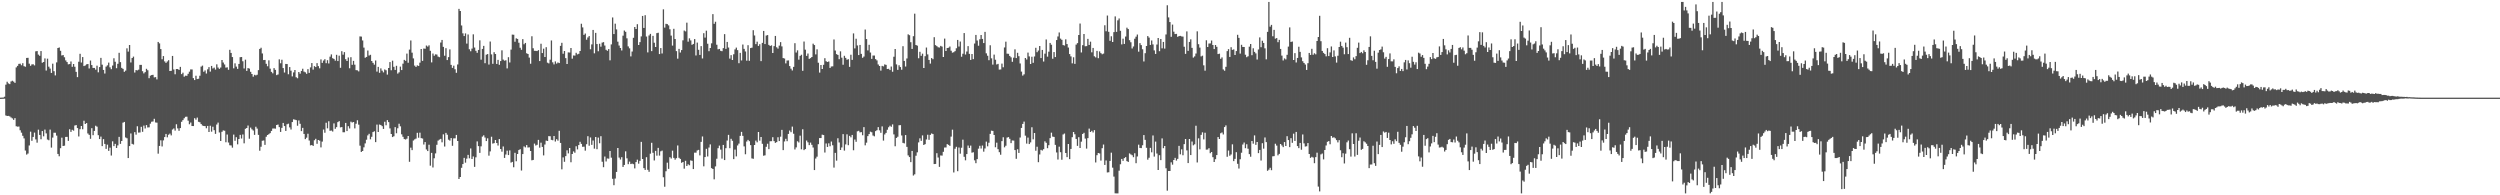 <svg xmlns="http://www.w3.org/2000/svg" width="1920" height="150"><path fill="#4f4f4f" d="M0 75h1v1H0zM1 74.947h1v1H1zM2 74.881h1v1H2zM3 74.29h1v1.495H3zM4 65.014h1v23.655H4zM5 62.753h1v26.329H5zM6 64.057h1v24.937H6zM7 64.606h1v24.791H7zM8 62.556h1v27.647H8zM9 62.018h1v28.895H9zM10 62.675h1v29.382H10zM11 63.643h1v27.068H11zM12 51.782h1v45.205H12zM13 50.59h1v46.711H13zM14 49.054h1v48.121H14zM15 48.878h1v51.158H15zM16 50.111h1v51.776H16zM17 48.562h1v55.722H17zM18 50.83h1v55.452H18zM19 51.265h1v64.37H19zM20 44.495h1v74.235H20zM21 44.371h1v73.552H21zM22 48.921h1v62.815H22zM23 50.542h1v50.579H23zM24 49.473h1v58.641H24zM25 49.381h1v55.802H25zM26 50.249h1v51.595H26zM27 39.416h1v67.642H27zM28 39.228h1v70.348H28zM29 41.922h1v57.668H29zM30 42.865h1v60.76H30zM31 39.198h1v67.768H31zM32 48.161h1v52.483H32zM33 47.612h1v57.079H33zM34 44.859h1v54.678H34zM35 54.147h1v48.313H35zM36 45.065h1v62.074H36zM37 51.194h1v56.535H37zM38 52.709h1v46.825H38zM39 56.017h1v57.334H39zM40 48.919h1v56.78H40zM41 54.694h1v47.24H41zM42 57.914h1v44.033H42zM43 47.926h1v56.207H43zM44 36.845h1v81.36H44zM45 36.438h1v83.598H45zM46 39.024h1v74.777H46zM47 42.581h1v63.124H47zM48 42.316h1v69.812H48zM49 43.998h1v67.86H49zM50 46.374h1v58.771H50zM51 47.683h1v57.414H51zM52 49.397h1v58.776H52zM53 49.223h1v50.032H53zM54 47.227h1v54.06H54zM55 51.311h1v48.396H55zM56 49.175h1v51.156H56zM57 51.242h1v45.184H57zM58 55.17h1v40.861H58zM59 59.239h1v39.137H59zM60 47.399h1v57.423H60zM61 41.322h1v57.894H61zM62 47.999h1v48.762H62zM63 43.808h1v55.463H63zM64 50.752h1v41.977H64zM65 50.262h1v44.978H65zM66 49.406h1v45.102H66zM67 49.129h1v53.378H67zM68 52.597h1v50.987H68zM69 46.49h1v60.108H69zM70 49.99h1v48.453H70zM71 52.183h1v51.639H71zM72 52.171h1v48.382H72zM73 53.517h1v43.051H73zM74 50.432h1v46.844H74zM75 55.54h1v48.279H75zM76 51.501h1v55.319H76zM77 44.46h1v60.428H77zM78 49.683h1v62.527H78zM79 53.73h1v53.115H79zM80 56.472h1v54.061H80zM81 51.164h1v63.145H81zM82 50.194h1v60.886H82zM83 48.058h1v67.791H83zM84 51.711h1v61.696H84zM85 53.142h1v66.304H85zM86 50.308h1v58.242H86zM87 44.753h1v67.494H87zM88 47.436h1v63.035H88zM89 52.391h1v61.287H89zM90 48.994h1v62.68H90zM91 40.569h1v64.539H91zM92 47.71h1v62.765H92zM93 52.139h1v56.15H93zM94 52.89h1v41.341H94zM95 55.154h1v38.503H95zM96 54.204h1v51.38H96zM97 37.106h1v69.098H97zM98 39.613h1v81.76H98zM99 34.57h1v77.622H99zM100 47.948h1v54.566H100zM101 44.522h1v65.983H101zM102 43.476h1v67.503H102zM103 55.696h1v45.763H103zM104 53.824h1v49.597H104zM105 54.076h1v42.916H105zM106 53.508h1v48.329H106zM107 49.828h1v51.925H107zM108 49.798h1v47.599H108zM109 54.698h1v46.505H109zM110 56.355h1v40.119H110zM111 55.389h1v43.278H111zM112 52.835h1v43.225H112zM113 53.957h1v43.96H113zM114 60.079h1v37.723H114zM115 58.136h1v36.862H115zM116 57.662h1v35.841H116zM117 57.47h1v35.793H117zM118 59.461h1v31.799H118zM119 59.228h1v34.834H119zM120 60.963h1v33.271H120zM121 32.213h1v85.789H121zM122 33.305h1v78.755H122zM123 37.66h1v70.126H123zM124 45.531h1v66.945H124zM125 43.08h1v64.733H125zM126 47.173h1v58.082H126zM127 48.271h1v54.58H127zM128 47.195h1v58.265H128zM129 46.216h1v57.265H129zM130 54.506h1v48.107H130zM131 54.389h1v49.6H131zM132 42.945h1v56.516H132zM133 53.334h1v45.308H133zM134 57.012h1v43.285H134zM135 53.004h1v42.456H135zM136 52.982h1v45.615H136zM137 53.693h1v46.748H137zM138 51.336h1v47.011H138zM139 56.909h1v36.633H139zM140 55.82h1v36.452H140zM141 58.873h1v31.932H141zM142 58.129h1v31.577H142zM143 58.202h1v31.392H143zM144 56.669h1v36.024H144zM145 55.048h1v40.391H145zM146 53.288h1v40.817H146zM147 53.368h1v43.42H147zM148 60.006h1v36.83H148zM149 61.512h1v29.288H149zM150 58.175h1v33.729H150zM151 60.748h1v29.545H151zM152 60.443h1v33.083H152zM153 58.184h1v35.72H153zM154 51.13h1v44.134H154zM155 50.393h1v46.031H155zM156 55.087h1v41.666H156zM157 54.078h1v42.783H157zM158 56.472h1v42.012H158zM159 53.259h1v43.474H159zM160 51.583h1v49.785H160zM161 54.971h1v41.607H161zM162 50.656h1v50.456H162zM163 52.606h1v44.708H163zM164 51.91h1v48.061H164zM165 53.478h1v49.357H165zM166 49.427h1v46.226H166zM167 51.892h1v42.266H167zM168 52.913h1v48.833H168zM169 51.867h1v56.434H169zM170 46.099h1v55.132H170zM171 48.001h1v52.156H171zM172 49.487h1v50.895H172zM173 51.917h1v57.318H173zM174 51.725h1v51.621H174zM175 53.586h1v55.905H175zM176 38.253h1v73.323H176zM177 40.647h1v71.092H177zM178 43.817h1v69.6H178zM179 52.457h1v50.916H179zM180 48.649h1v59.508H180zM181 51.155h1v54.189H181zM182 52.904h1v57.929H182zM183 49.079h1v57.679H183zM184 43.927h1v59.668H184zM185 43.76h1v62.646H185zM186 47.07h1v56.214H186zM187 52.567h1v57.519H187zM188 45.838h1v53.074H188zM189 54.426h1v43.88H189zM190 52.258h1v44.136H190zM191 52.67h1v53.852H191zM192 55.165h1v42.815H192zM193 56.822h1v42.488H193zM194 58.905h1v41.362H194zM195 57.472h1v46.091H195zM196 57.923h1v39.43H196zM197 57.383h1v41.387H197zM198 53.87h1v49.732H198zM199 37.596h1v78.164H199zM200 36.662h1v76.031H200zM201 41.064h1v67.02H201zM202 46.14h1v61.719H202zM203 46.012h1v65.251H203zM204 48.976h1v56.033H204zM205 50.917h1v52.751H205zM206 46.36h1v56.725H206zM207 52.728h1v49.524H207zM208 55.179h1v45.383H208zM209 56.321h1v42.399H209zM210 52.313h1v46.356H210zM211 53.661h1v45.141H211zM212 57.678h1v38.331H212zM213 57.2h1v38.45H213zM214 45.573h1v52.076H214zM215 48.608h1v52.712H215zM216 45.854h1v52.323H216zM217 52.297h1v42.122H217zM218 55.68h1v41.131H218zM219 49.091h1v51.474H219zM220 49.228h1v46.232H220zM221 57.021h1v37.972H221zM222 51.485h1v46.372H222zM223 54.25h1v45.228H223zM224 58.667h1v35.056H224zM225 55.598h1v36.061H225zM226 53.737h1v38.192H226zM227 59.324h1v32.934H227zM228 60.086h1v36.491H228zM229 55.284h1v37.21H229zM230 56.554h1v38.505H230zM231 54.467h1v46.258H231zM232 52.78h1v45.443H232zM233 55.007h1v47.878H233zM234 55.536h1v51.319H234zM235 56.703h1v49.007H235zM236 53.082h1v49.641H236zM237 55.95h1v51.982H237zM238 51.762h1v59.922H238zM239 48.454h1v62.916H239zM240 53.437h1v58.622H240zM241 50.784h1v56.935H241zM242 51.494h1v55.107H242zM243 48.47h1v61.962H243zM244 50.8h1v56.739H244zM245 52.48h1v55.548H245zM246 45.637h1v67.549H246zM247 48.306h1v60.435H247zM248 46.49h1v53.005H248zM249 45.486h1v56.475H249zM250 48.514h1v45.754H250zM251 46.257h1v52.291H251zM252 48.759h1v44.362H252zM253 43.515h1v56.917H253zM254 41.785h1v58.455H254zM255 44.685h1v56.329H255zM256 45.259h1v49.51H256zM257 46.6h1v52.344H257zM258 42.073h1v55.548H258zM259 46.88h1v46.942H259zM260 42.757h1v50.261H260zM261 52.061h1v45.768H261zM262 39.333h1v58.263H262zM263 42.007h1v59.581H263zM264 40.05h1v61.545H264zM265 45.454h1v48.97H265zM266 46.838h1v53.818H266zM267 44.112h1v52.811H267zM268 52.451h1v46.201H268zM269 43.911h1v49.549H269zM270 49.754h1v44.376H270zM271 46.745h1v46.944H271zM272 49.667h1v48.94H272zM273 53.867h1v41.156H273zM274 54.028h1v38.338H274zM275 54.836h1v40.925H275zM276 27.944h1v83.946H276zM277 28.127h1v88.553H277zM278 31.071h1v84.896H278zM279 36.575h1v76.562H279zM280 44.328h1v65.795H280zM281 43.746h1v63.582H281zM282 38.795h1v65.207H282zM283 42.659h1v60.078H283zM284 42.11h1v64.912H284zM285 46.857h1v58.222H285zM286 48.276h1v53.152H286zM287 49.665h1v51.158H287zM288 46.456h1v62.692H288zM289 54.971h1v40.716H289zM290 51.375h1v50.009H290zM291 55.886h1v39.744H291zM292 52.51h1v43.545H292zM293 54.252h1v42.676H293zM294 55.609h1v43.436H294zM295 53.343h1v40.16H295zM296 53.989h1v42.211H296zM297 57.319h1v34.942H297zM298 52.24h1v41.563H298zM299 47.649h1v50.973H299zM300 53.954h1v48.97H300zM301 46.609h1v58.647H301zM302 51.292h1v53.36H302zM303 53.689h1v43.948H303zM304 50.512h1v51.838H304zM305 56.545h1v41.987H305zM306 55.529h1v39.503H306zM307 51.141h1v45.905H307zM308 53.826h1v49.343H308zM309 48.917h1v56.148H309zM310 45.953h1v60.838H310zM311 46.715h1v60.46H311zM312 41.142h1v65.342H312zM313 48.18h1v56.274H313zM314 38.104h1v86.173H314zM315 31.096h1v82.33H315zM316 40.466h1v74.859H316zM317 44.856h1v63.053H317zM318 50.375h1v56.674H318zM319 51.402h1v55.022H319zM320 50.251h1v51.744H320zM321 50.652h1v55.145H321zM322 48.127h1v53.758H322zM323 37.656h1v68.421H323zM324 46.724h1v59.664H324zM325 37.294h1v73.717H325zM326 37.404h1v71.698H326zM327 34.987h1v79.799H327zM328 35.799h1v80.213H328zM329 34.813h1v76.363H329zM330 38.992h1v88.242H330zM331 47.93h1v69.46H331zM332 41.135h1v87.489H332zM333 42.792h1v78.757H333zM334 41.748h1v76.059H334zM335 41.865h1v69.343H335zM336 43.462h1v64.541H336zM337 43.929h1v63.282H337zM338 32.675h1v73.982H338zM339 30.679h1v78.638H339zM340 36.017h1v67.134H340zM341 42.785h1v69.739H341zM342 36.994h1v65.031H342zM343 46.149h1v57.352H343zM344 43.902h1v63.346H344zM345 37.942h1v70.03H345zM346 49.796h1v56.233H346zM347 52.098h1v59.9H347zM348 50.443h1v55.862H348zM349 53.215h1v53.042H349zM350 55.891h1v47.741H350zM351 49.521h1v58.787H351zM352 6.802h1v130.645H352zM353 8.455h1v127.459H353zM354 19.579h1v109.288H354zM355 25.619h1v100.373H355zM356 27.681h1v93.536H356zM357 25.635h1v99.277H357zM358 33.506h1v88.329H358zM359 26.468h1v92.456H359zM360 37.841h1v83.754H360zM361 39.352h1v74.69H361zM362 37.305h1v84.832H362zM363 26.376h1v93.781H363zM364 36.507h1v91.662H364zM365 39.006h1v81.804H365zM366 40.53h1v68.052H366zM367 38.333h1v73.875H367zM368 30.986h1v86.413H368zM369 45.822h1v66.551H369zM370 37.566h1v67.349H370zM371 35.234h1v68.7H371zM372 48.546h1v57.07H372zM373 41.972h1v66.365H373zM374 41.537h1v64.692H374zM375 49.58h1v69.95H375zM376 31.895h1v84.379H376zM377 41.776h1v63.227H377zM378 48.997h1v61.293H378zM379 40.1h1v69.801H379zM380 41.478h1v66.033H380zM381 49.123h1v60.719H381zM382 45.994h1v65.8H382zM383 49.773h1v57.029H383zM384 46.909h1v67.501H384zM385 38.672h1v77.83H385zM386 45.799h1v66.711H386zM387 46.568h1v74.736H387zM388 46.296h1v72.374H388zM389 52.551h1v63.175H389zM390 43.954h1v75.152H390zM391 47.967h1v67.558H391zM392 38.072h1v86.794H392zM393 26.591h1v97.732H393zM394 26.669h1v101.781H394zM395 32.064h1v85.271H395zM396 29.425h1v94.438H396zM397 29.881h1v88.407H397zM398 32.813h1v82.438H398zM399 36.653h1v77.954H399zM400 38.253h1v92.726H400zM401 30.057h1v88.272H401zM402 34h1v78.434H402zM403 32.964h1v80.22H403zM404 40.883h1v70.515H404zM405 41.464h1v71.856H405zM406 44.243h1v68.897H406zM407 48.956h1v67.022H407zM408 27.83h1v95.283H408zM409 37.067h1v85.759H409zM410 39.04h1v71.25H410zM411 39.068h1v72.689H411zM412 39.244h1v71.939H412zM413 38.516h1v68.888H413zM414 46.916h1v66.494H414zM415 33.593h1v75.974H415zM416 40.771h1v72.087H416zM417 37.399h1v81.943H417zM418 43.776h1v67.221H418zM419 36.232h1v71.765H419zM420 48.127h1v60.169H420zM421 48.667h1v55.86H421zM422 45.824h1v58.842H422zM423 31.091h1v76.317H423zM424 47.88h1v59.835H424zM425 49.459h1v54.999H425zM426 47.141h1v61.543H426zM427 48.846h1v58.036H427zM428 47.948h1v60.066H428zM429 48.457h1v52.023H429zM430 35.22h1v74.539H430zM431 32.881h1v97.162H431zM432 41.256h1v79.632H432zM433 39.175h1v85.07H433zM434 44.641h1v75.253H434zM435 49.132h1v66.32H435zM436 40.253h1v77.546H436zM437 40.372h1v73.291H437zM438 36.855h1v87.759H438zM439 45.076h1v73.189H439zM440 42.588h1v73.678H440zM441 42.686h1v74.617H441zM442 40.549h1v71.774H442zM443 41.789h1v72.944H443zM444 41.299h1v70.098H444zM445 39.146h1v69.734H445zM446 18.235h1v92.236H446zM447 21.053h1v91.705H447zM448 26.768h1v85.887H448zM449 25.758h1v89.952H449zM450 30.496h1v80.27H450zM451 28.77h1v75.834H451zM452 27.722h1v84.193H452zM453 37.843h1v67.718H453zM454 34.11h1v77.134H454zM455 22.98h1v84.93H455zM456 40.963h1v73.2H456zM457 25.25h1v79.988H457zM458 33.822h1v80.755H458zM459 39.347h1v66.354H459zM460 33.588h1v76.436H460zM461 35.852h1v68.75H461zM462 32.696h1v91.538H462zM463 32.343h1v96.091H463zM464 34.996h1v85.244H464zM465 38.271h1v85.731H465zM466 39.036h1v82.642H466zM467 37.683h1v84.196H467zM468 46.31h1v69.634H468zM469 34.113h1v86.954H469zM470 13.424h1v123.907H470zM471 26.17h1v116.066H471zM472 18.192h1v118.924H472zM473 22.57h1v109.451H473zM474 31.979h1v81.701H474zM475 34.953h1v86.061H475zM476 36.877h1v85.622H476zM477 38.782h1v81.923H477zM478 27.399h1v100.799H478zM479 23.431h1v103.241H479zM480 24.447h1v91.755H480zM481 29.462h1v92.129H481zM482 35.625h1v90.501H482zM483 37.111h1v87.006H483zM484 43.291h1v82.717H484zM485 39.576h1v86.091H485zM486 29.015h1v97.068H486zM487 20.753h1v108.599H487zM488 22.277h1v102.195H488zM489 18.604h1v103.998H489zM490 34.547h1v91.145H490zM491 32.339h1v91.181H491zM492 27.946h1v81.023H492zM493 12.238h1v109.89H493zM494 21.444h1v107.695H494zM495 11.68h1v118.821H495zM496 28.079h1v92.646H496zM497 40.244h1v90.142H497zM498 27.242h1v104.69H498zM499 26.015h1v91.977H499zM500 39.285h1v70.364H500zM501 27.534h1v89.812H501zM502 32.831h1v90.414H502zM503 36.118h1v79.762H503zM504 25.452h1v94.113H504zM505 25.143h1v88.407H505zM506 41.526h1v77.981H506zM507 36.928h1v79.277H507zM508 41.05h1v74.598H508zM509 7.189h1v128.929H509zM510 21.22h1v122.211H510zM511 18.304h1v113.23H511zM512 18.514h1v106.411H512zM513 19.492h1v110.185H513zM514 22.451h1v98.288H514zM515 27.324h1v94.427H515zM516 35.007h1v80.682H516zM517 22.131h1v99.091H517zM518 29.951h1v92.678H518zM519 39.253h1v82.227H519zM520 45.081h1v66.661H520zM521 37.516h1v83.667H521zM522 40.334h1v81.742H522zM523 38.466h1v86.583H523zM524 30.993h1v93.422H524zM525 23.458h1v106.056H525zM526 24.099h1v99.384H526zM527 17.4h1v110.107H527zM528 31.991h1v94.235H528zM529 29.439h1v97.475H529zM530 31.025h1v92.156H530zM531 34.406h1v89.066H531zM532 33.749h1v96.077H532zM533 30.011h1v87.217H533zM534 42.602h1v74.64H534zM535 32.712h1v82.84H535zM536 38.267h1v76.812H536zM537 42.183h1v77.148H537zM538 35.452h1v73.488H538zM539 44.907h1v59.899H539zM540 25.477h1v102.277H540zM541 28.867h1v91.774H541zM542 23.545h1v90.746H542zM543 33.563h1v86.608H543zM544 39.326h1v73.978H544zM545 36.875h1v74.003H545zM546 33.275h1v95.869H546zM547 10.856h1v118.913H547zM548 18.283h1v119.442H548zM549 16.708h1v111.11H549zM550 34.348h1v87.54H550zM551 37.91h1v75.914H551zM552 37.587h1v74.25H552zM553 38.995h1v75.896H553zM554 39.297h1v82.511H554zM555 36.958h1v74.347H555zM556 26.202h1v96.715H556zM557 37.525h1v76.274H557zM558 32.195h1v75.743H558zM559 36.479h1v67.109H559zM560 45h1v68.794H560zM561 42.35h1v64.253H561zM562 46.085h1v62.065H562zM563 41.67h1v80.531H563zM564 37.928h1v76.951H564zM565 36.568h1v83.55H565zM566 38.498h1v73.22H566zM567 48.537h1v61.751H567zM568 40.578h1v63.786H568zM569 46.431h1v54.827H569zM570 34.218h1v70.114H570zM571 37.541h1v74.891H571zM572 39.548h1v78.915H572zM573 46.616h1v62.069H573zM574 34.692h1v72.749H574zM575 46.671h1v61.753H575zM576 36.932h1v74.548H576zM577 36.6h1v85.031H577zM578 23.174h1v98.794H578zM579 27.214h1v84.161H579zM580 33.904h1v74.072H580zM581 32.002h1v77.308H581zM582 35.273h1v66.084H582zM583 33.952h1v74.104H583zM584 46.939h1v58.277H584zM585 32.899h1v77.53H585zM586 23.746h1v95.848H586zM587 33.838h1v85.477H587zM588 27.278h1v85.479H588zM589 26.949h1v83.426H589zM590 34.451h1v80.098H590zM591 35.335h1v73.156H591zM592 34.79h1v73.639H592zM593 40.72h1v64.637H593zM594 35.415h1v72.998H594zM595 27.603h1v82.142H595zM596 36.287h1v72.893H596zM597 37.333h1v68.102H597zM598 35.017h1v73.335H598zM599 32.378h1v72.598H599zM600 35.609h1v64.131H600zM601 44.591h1v70.726H601zM602 44.932h1v63.703H602zM603 48.685h1v57.899H603zM604 46.495h1v61.927H604zM605 46.39h1v56.457H605zM606 50.759h1v49.494H606zM607 52.73h1v48.776H607zM608 54.101h1v43.129H608zM609 51.354h1v51.357H609zM610 33.174h1v81.62H610zM611 40.32h1v72.87H611zM612 38.665h1v69.844H612zM613 45.831h1v63.58H613zM614 42.924h1v61.259H614zM615 42.041h1v72.639H615zM616 54.38h1v44.896H616zM617 31.872h1v83.454H617zM618 38.166h1v76.32H618zM619 42.92h1v65.019H619zM620 41.128h1v68.192H620zM621 45.209h1v66.249H621zM622 44.669h1v64.871H622zM623 43.767h1v67.464H623zM624 33.538h1v79.778H624zM625 34.618h1v95.988H625zM626 41.796h1v79.98H626zM627 37.894h1v82.449H627zM628 48.173h1v62.557H628zM629 55.783h1v50.25H629zM630 49.937h1v56.088H630zM631 52.991h1v50.421H631zM632 49.784h1v53.939H632zM633 44.714h1v72.424H633zM634 47.072h1v63.12H634zM635 47.626h1v65.226H635zM636 47.198h1v62.893H636zM637 52.19h1v60.156H637zM638 51.027h1v57.666H638zM639 50.935h1v60.62H639zM640 30.302h1v98.398H640zM641 38.818h1v78.576H641zM642 41.597h1v81.783H642zM643 42.176h1v64.024H643zM644 45.451h1v63.974H644zM645 39.42h1v75.802H645zM646 44.286h1v68.956H646zM647 49.702h1v53.337H647zM648 42.87h1v72.774H648zM649 44.447h1v66.445H649zM650 45.895h1v57.256H650zM651 45.444h1v66.072H651zM652 51.368h1v52.973H652zM653 42.046h1v63.408H653zM654 45.973h1v57.636H654zM655 25.632h1v89.769H655zM656 37.186h1v69.959H656zM657 29.732h1v79.169H657zM658 34.939h1v65.937H658zM659 42.293h1v58.146H659zM660 34.527h1v67.168H660zM661 41.35h1v60.107H661zM662 44.41h1v59.464H662zM663 43.403h1v54.227H663zM664 22.694h1v88.933H664zM665 29.981h1v79.611H665zM666 38.718h1v65.832H666zM667 34.419h1v68.526H667zM668 40.324h1v60.801H668zM669 45.206h1v56.354H669zM670 42.652h1v61.419H670zM671 42.641h1v62.083H671zM672 45.435h1v55.296H672zM673 46.367h1v53.614H673zM674 49.489h1v48.137H674zM675 50.681h1v49.423H675zM676 54.245h1v47.743H676zM677 50.587h1v46.489H677zM678 50.979h1v56.981H678zM679 49.459h1v53.834H679zM680 49.8h1v52.255H680zM681 53.004h1v46.649H681zM682 52.847h1v44.9H682zM683 53.81h1v42.747H683zM684 51.093h1v46.308H684zM685 55.085h1v40.467H685zM686 43.595h1v59.602H686zM687 37.635h1v74.72H687zM688 49.434h1v56.478H688zM689 53.68h1v51.355H689zM690 50.13h1v46.084H690zM691 51.482h1v44.617H691zM692 53.565h1v50.495H692zM693 35.502h1v74.2H693zM694 46.818h1v63.324H694zM695 51.118h1v52.607H695zM696 44.904h1v67.904H696zM697 26.383h1v92.943H697zM698 27.038h1v93.609H698zM699 32.401h1v92.094H699zM700 37.598h1v78.315H700zM701 27.805h1v107.013H701zM702 10.492h1v123.417H702zM703 34.552h1v85.058H703zM704 35.06h1v81.925H704zM705 44.758h1v64.582H705zM706 39.805h1v66.45H706zM707 42.844h1v65.349H707zM708 41.199h1v62.776H708zM709 52.199h1v59.169H709zM710 43.176h1v67.521H710zM711 36.523h1v70.579H711zM712 41.803h1v61.655H712zM713 46.035h1v61.307H713zM714 48.841h1v54.761H714zM715 44.609h1v57.903H715zM716 45.442h1v57.544H716zM717 28.59h1v97.411H717zM718 34.687h1v91.2H718zM719 35.445h1v82.223H719zM720 36.282h1v84.679H720zM721 36.514h1v91.66H721zM722 35.202h1v84.202H722zM723 35.767h1v83.719H723zM724 43.762h1v72.809H724zM725 29.629h1v83.657H725zM726 39.153h1v74.12H726zM727 36.882h1v73.834H727zM728 36.646h1v74.598H728zM729 35.74h1v76.281H729zM730 38.96h1v65.944H730zM731 40.457h1v59.13H731zM732 40.07h1v92.383H732zM733 39.283h1v74.955H733zM734 37.054h1v75.699H734zM735 30.654h1v100.806H735zM736 35.747h1v77.562H736zM737 31.876h1v86.157H737zM738 43.554h1v69.904H738zM739 41.286h1v65.985H739zM740 25.388h1v95.022H740zM741 41.89h1v81.259H741zM742 39.553h1v78.773H742zM743 35.452h1v76.303H743zM744 41.35h1v72.241H744zM745 46.04h1v65.784H745zM746 41.496h1v75.766H746zM747 45.401h1v71.547H747zM748 33.421h1v89.721H748zM749 26.811h1v98.542H749zM750 31.126h1v91.078H750zM751 35.138h1v79.046H751zM752 30.157h1v81.801H752zM753 26.903h1v87.166H753zM754 29.894h1v81.893H754zM755 33.051h1v83.413H755zM756 24.461h1v89.574H756zM757 40.949h1v67.812H757zM758 42.799h1v69.565H758zM759 46.209h1v63.41H759zM760 34.788h1v68.025H760zM761 44.785h1v55.592H761zM762 49.635h1v50.918H762zM763 41.92h1v61.758H763zM764 45.856h1v67.249H764zM765 49.512h1v60.076H765zM766 49.031h1v65.53H766zM767 53.439h1v63.456H767zM768 53.357h1v65.468H768zM769 48.841h1v59.563H769zM770 51.649h1v53.765H770zM771 36.459h1v76.704H771zM772 31.989h1v79.954H772zM773 41.192h1v64.498H773zM774 41.299h1v63.944H774zM775 42.938h1v63.655H775zM776 44.025h1v65.876H776zM777 47.461h1v60.424H777zM778 44.293h1v63.699H778zM779 37.862h1v77.391H779zM780 44.575h1v77.38H780zM781 40.576h1v74.044H781zM782 43.174h1v74.269H782zM783 48.736h1v56.899H783zM784 54.977h1v43.287H784zM785 58.065h1v37.091H785zM786 57.09h1v36.304H786zM787 44.554h1v59.615H787zM788 45.737h1v64.553H788zM789 40.409h1v65.278H789zM790 43.302h1v67.322H790zM791 49.175h1v60.183H791zM792 43.572h1v54.145H792zM793 48.246h1v58.766H793zM794 43.387h1v58.739H794zM795 36.692h1v79.089H795zM796 40.098h1v72.577H796zM797 38.821h1v85.731H797zM798 35.314h1v83.321H798zM799 44.595h1v70.513H799zM800 38.347h1v77.253H800zM801 47.239h1v67.368H801zM802 41.201h1v67.324H802zM803 30.297h1v79.386H803zM804 43.501h1v70.295H804zM805 39.672h1v71.824H805zM806 32.991h1v73.092H806zM807 34.376h1v67.528H807zM808 45.106h1v59.794H808zM809 39.995h1v65.161H809zM810 43.845h1v67.414H810zM811 30.787h1v86.29H811zM812 28.015h1v94.509H812zM813 24.918h1v87.709H813zM814 29.654h1v87.21H814zM815 30.567h1v92.115H815zM816 34.591h1v68.656H816zM817 34.948h1v67.597H817zM818 30.192h1v87.317H818zM819 33.833h1v86.837H819zM820 36.504h1v74.081H820zM821 41.544h1v80.685H821zM822 43.304h1v71.101H822zM823 48.637h1v56.754H823zM824 43.991h1v57.4H824zM825 49.026h1v54.109H825zM826 34.261h1v72.458H826zM827 33.149h1v78.888H827zM828 26.878h1v78.482H828zM829 18.086h1v95.566H829zM830 40.288h1v68.531H830zM831 34.726h1v68.169H831zM832 26.136h1v75.841H832zM833 35.555h1v70.893H833zM834 35.431h1v78.698H834zM835 29.837h1v76.232H835zM836 34.488h1v64.298H836zM837 32.002h1v69.361H837zM838 40.194h1v60.284H838zM839 36.827h1v64.884H839zM840 43.204h1v56.722H840zM841 44.085h1v80.666H841zM842 39.084h1v80.131H842zM843 44.694h1v72.827H843zM844 39.475h1v78.368H844zM845 40.814h1v82.527H845zM846 41.661h1v72.165H846zM847 41.16h1v69.838H847zM848 19.411h1v107.256H848zM849 23.996h1v99.256H849zM850 11.927h1v120.513H850zM851 24.408h1v107.899H851zM852 31.339h1v92.259H852zM853 27.871h1v89.387H853zM854 32.261h1v96.482H854zM855 24.689h1v110.948H855zM856 12.605h1v135.896H856zM857 24.463h1v124.075H857zM858 15.591h1v132.932H858zM859 14.182h1v116.869H859zM860 23.648h1v102.525H860zM861 34.094h1v87.965H861zM862 29.691h1v93.85H862zM863 33.758h1v87.675H863zM864 28.031h1v92.66H864zM865 21.224h1v102.509H865zM866 22.3h1v102.076H866zM867 30.894h1v86.901H867zM868 32.439h1v86.141H868zM869 37.221h1v82.021H869zM870 35.678h1v85.036H870zM871 29.762h1v87.97H871zM872 28.143h1v97.217H872zM873 26.537h1v93.619H873zM874 39.658h1v71.431H874zM875 33.103h1v80.487H875zM876 34.685h1v79.084H876zM877 37.839h1v73.738H877zM878 47.186h1v56.564H878zM879 40.846h1v66.562H879zM880 35.319h1v78.206H880zM881 27.72h1v94.882H881zM882 28.885h1v92.245H882zM883 34.504h1v79.08H883zM884 31.068h1v85.903H884zM885 34.119h1v69.899H885zM886 38.695h1v81.589H886zM887 41.432h1v67.329H887zM888 34.227h1v83.671H888zM889 29.187h1v101.367H889zM890 39.329h1v79.865H890zM891 29.956h1v93.012H891zM892 37.099h1v69.187H892zM893 32.192h1v81.627H893zM894 37.315h1v74.795H894zM895 26.484h1v102.74H895zM896 4.056h1v142.392H896zM897 13.342h1v118.002H897zM898 16.937h1v114.381H898zM899 28.281h1v96.384H899zM900 18.876h1v107.601H900zM901 24.296h1v98.606H901zM902 26.182h1v95.04H902zM903 26.028h1v97.29H903zM904 28.281h1v93.717H904zM905 27.679h1v84.369H905zM906 27.525h1v91.002H906zM907 27.93h1v86.734H907zM908 28.088h1v91.14H908zM909 35.882h1v74.795H909zM910 41.352h1v65.381H910zM911 24.133h1v91.394H911zM912 39.088h1v86.132H912zM913 32.229h1v74.507H913zM914 30.183h1v88.929H914zM915 36.742h1v71.95H915zM916 44.241h1v67.384H916zM917 43.32h1v67.517H917zM918 41.1h1v55.452H918zM919 24.039h1v100.755H919zM920 33.95h1v72.268H920zM921 36.571h1v78.135H921zM922 43.332h1v60.243H922zM923 42.76h1v58.865H923zM924 50.185h1v56.871H924zM925 54.279h1v47.67H925zM926 30.943h1v84.01H926zM927 36.12h1v78.702H927zM928 33.447h1v80.355H928zM929 33.332h1v84.326H929zM930 31.114h1v85.631H930zM931 34.538h1v86.212H931zM932 37.669h1v86.755H932zM933 34.554h1v87.686H933zM934 35.932h1v83.156H934zM935 41.505h1v63.774H935zM936 41.222h1v65.525H936zM937 45.154h1v57.178H937zM938 44.071h1v57.672H938zM939 53.348h1v49.909H939zM940 54.332h1v43.264H940zM941 51.302h1v44.994H941zM942 39.283h1v81.115H942zM943 37.754h1v77.83H943zM944 43.739h1v75.876H944zM945 36.227h1v82.387H945zM946 38.31h1v72.531H946zM947 37.921h1v85.848H947zM948 42.217h1v79.78H948zM949 39.223h1v77.67H949zM950 26.747h1v99.055H950zM951 29.068h1v100.389H951zM952 41.18h1v81.119H952zM953 34.385h1v82.925H953zM954 36.033h1v74.942H954zM955 36.097h1v73.344H955zM956 42.036h1v71.799H956zM957 43.92h1v66.89H957zM958 43.204h1v71.019H958zM959 35.861h1v82.532H959zM960 33.783h1v86.587H960zM961 42.403h1v65.903H961zM962 37.072h1v73.259H962zM963 39.832h1v64.134H963zM964 41.027h1v70.233H964zM965 45.701h1v63.346H965zM966 37.99h1v79.638H966zM967 28.704h1v86.468H967zM968 36.246h1v87.061H968zM969 31.277h1v78.709H969zM970 32.984h1v81.167H970zM971 37.127h1v68.434H971zM972 45.559h1v63.591H972zM973 24.454h1v106.734H973zM974 1.504h1v128.821H974zM975 20.503h1v108.345H975zM976 19.098h1v111.591H976zM977 27.873h1v92.172H977zM978 22.939h1v96.992H978zM979 29.718h1v80.652H979zM980 29.217h1v82.591H980zM981 32.396h1v86.878H981zM982 30.631h1v87.533H982zM983 37.571h1v73.024H983zM984 42.714h1v69.016H984zM985 46.431h1v66.546H985zM986 44.843h1v64.246H986zM987 45.6h1v66.53H987zM988 42.085h1v62.527H988zM989 35.804h1v71.744H989zM990 21.055h1v91.961H990zM991 32.185h1v73.976H991zM992 31.888h1v77.78H992zM993 46.085h1v56.571H993zM994 40.83h1v67.398H994zM995 47.971h1v53.367H995zM996 44.515h1v67.656H996zM997 35.9h1v77.851H997zM998 39.819h1v69.929H998zM999 44.103h1v70.872H999zM1000 47.017h1v56.239H1000zM1001 48.308h1v61.829H1001zM1002 49.576h1v62.937H1002zM1003 53.723h1v58.599H1003zM1004 48.537h1v61.323H1004zM1005 40.629h1v77.668H1005zM1006 42.169h1v79.062H1006zM1007 37.463h1v82.948H1007zM1008 42.048h1v78.947H1008zM1009 40.894h1v84.468H1009zM1010 41.716h1v78.954H1010zM1011 31.476h1v85.788H1011zM1012 28.436h1v114.853H1012zM1013 12.117h1v134.894H1013zM1014 31.666h1v86.899H1014zM1015 39.102h1v78.794H1015zM1016 40.608h1v81.792H1016zM1017 41.544h1v73.674H1017zM1018 43.263h1v68.437H1018zM1019 37.006h1v71.897H1019zM1020 43.062h1v65.285H1020zM1021 40.251h1v70.57H1021zM1022 35.683h1v68.75H1022zM1023 43.769h1v62.023H1023zM1024 38.713h1v66.683H1024zM1025 43.33h1v62.889H1025zM1026 48.083h1v59.531H1026zM1027 42.81h1v66.576H1027zM1028 36.106h1v71.492H1028zM1029 31.998h1v83.403H1029zM1030 35.266h1v85.489H1030zM1031 36.621h1v81.085H1031zM1032 41.659h1v83.896H1032zM1033 32.726h1v85.29H1033zM1034 36.264h1v73.03H1034zM1035 41.528h1v66.386H1035zM1036 29.02h1v85.553H1036zM1037 46.246h1v74.033H1037zM1038 46.69h1v55.688H1038zM1039 44.083h1v66.491H1039zM1040 45.522h1v74.72H1040zM1041 43.098h1v59.258H1041zM1042 36.69h1v82.245H1042zM1043 32.703h1v75.365H1043zM1044 40.775h1v64.871H1044zM1045 39.908h1v75.113H1045zM1046 40.885h1v73.422H1046zM1047 38.679h1v69.796H1047zM1048 39.938h1v69.361H1048zM1049 49.745h1v60.618H1049zM1050 46.296h1v65.848H1050zM1051 36.063h1v93.072H1051zM1052 27.892h1v98.467H1052zM1053 42.895h1v83.42H1053zM1054 46.28h1v65.651H1054zM1055 38.96h1v86.395H1055zM1056 47.518h1v79.861H1056zM1057 52.762h1v55.928H1057zM1058 40.437h1v77.924H1058zM1059 38.411h1v72.845H1059zM1060 37.962h1v65.665H1060zM1061 35.802h1v77.15H1061zM1062 40.118h1v60.849H1062zM1063 45.003h1v56.896H1063zM1064 43.675h1v57.661H1064zM1065 51.292h1v54.637H1065zM1066 45.38h1v56.53H1066zM1067 41.006h1v66.525H1067zM1068 47.088h1v63.793H1068zM1069 47.138h1v61.334H1069zM1070 45.554h1v64.871H1070zM1071 51.361h1v55.656H1071zM1072 56.275h1v52.186H1072zM1073 52.267h1v48.931H1073zM1074 50.94h1v58.764H1074zM1075 54.497h1v56.711H1075zM1076 52.945h1v63.562H1076zM1077 54.634h1v58.03H1077zM1078 47.848h1v61.394H1078zM1079 46.033h1v59.4H1079zM1080 53.362h1v43.349H1080zM1081 46.394h1v64.363H1081zM1082 48.514h1v59.95H1082zM1083 51.945h1v53.887H1083zM1084 43.595h1v59.579H1084zM1085 47.443h1v49.366H1085zM1086 49.631h1v48.485H1086zM1087 47.809h1v52.788H1087zM1088 53.057h1v43.557H1088zM1089 40.462h1v79.657H1089zM1090 41.087h1v82.832H1090zM1091 43.575h1v77.437H1091zM1092 42.272h1v85.796H1092zM1093 44.431h1v59.187H1093zM1094 48.994h1v62.953H1094zM1095 53.123h1v53.74H1095zM1096 51.153h1v54.99H1096zM1097 48.988h1v68.048H1097zM1098 43.888h1v68.586H1098zM1099 45.403h1v64.713H1099zM1100 40.716h1v63.635H1100zM1101 44.808h1v64.36H1101zM1102 45.2h1v59.879H1102zM1103 44.028h1v58.288H1103zM1104 43.746h1v67.295H1104zM1105 35.609h1v77.716H1105zM1106 42.174h1v70.975H1106zM1107 39.981h1v72.687H1107zM1108 29.913h1v83.502H1108zM1109 34.792h1v81.607H1109zM1110 37.887h1v77.285H1110zM1111 41.798h1v68.949H1111zM1112 38.633h1v68.771H1112zM1113 40.295h1v66.39H1113zM1114 37.562h1v71.559H1114zM1115 34.504h1v74.82H1115zM1116 48.166h1v59H1116zM1117 42.318h1v67.155H1117zM1118 42.094h1v62.767H1118zM1119 50.464h1v57.627H1119zM1120 36.797h1v72.554H1120zM1121 36.239h1v76.901H1121zM1122 37.912h1v79.043H1122zM1123 36.454h1v82.536H1123zM1124 38.894h1v74.45H1124zM1125 41.654h1v69.522H1125zM1126 40.876h1v61.568H1126zM1127 27.219h1v96.741H1127zM1128 36.758h1v93.836H1128zM1129 36.747h1v78.48H1129zM1130 38.191h1v74.401H1130zM1131 42.142h1v81.996H1131zM1132 46.637h1v71.383H1132zM1133 40.128h1v73.021H1133zM1134 36.58h1v80.247H1134zM1135 31.732h1v91.286H1135zM1136 24.66h1v101.325H1136zM1137 34.438h1v79.803H1137zM1138 24.822h1v90.79H1138zM1139 35.207h1v75.356H1139zM1140 36.47h1v71.453H1140zM1141 32.423h1v85.074H1141zM1142 39.956h1v71.041H1142zM1143 36.477h1v76.31H1143zM1144 38.409h1v76.816H1144zM1145 33.366h1v77.027H1145zM1146 43.998h1v71.051H1146zM1147 48.138h1v66.331H1147zM1148 48.312h1v58.505H1148zM1149 41.187h1v69.034H1149zM1150 46.745h1v58.112H1150zM1151 38.544h1v70.062H1151zM1152 44.103h1v62.312H1152zM1153 46.486h1v62.982H1153zM1154 48.049h1v69.089H1154zM1155 48.164h1v66.979H1155zM1156 51.331h1v63.781H1156zM1157 46.378h1v64.349H1157zM1158 44.968h1v59.851H1158zM1159 39.267h1v80.511H1159zM1160 30.196h1v95.885H1160zM1161 36.115h1v89.105H1161zM1162 35.374h1v85.811H1162zM1163 30.169h1v79.624H1163zM1164 46.827h1v63.097H1164zM1165 33.408h1v75.241H1165zM1166 38.294h1v87.734H1166zM1167 16.718h1v115.063H1167zM1168 23.792h1v124.752H1168zM1169 19.54h1v119.062H1169zM1170 28.855h1v110.687H1170zM1171 29.652h1v100.682H1171zM1172 34.827h1v92.577H1172zM1173 31.233h1v95.358H1173zM1174 23.408h1v109.943H1174zM1175 32.643h1v91.756H1175zM1176 38.001h1v86.684H1176zM1177 34.026h1v94.885H1177zM1178 33.449h1v88.091H1178zM1179 31.675h1v97.311H1179zM1180 40.588h1v81.648H1180zM1181 39.187h1v79.295H1181zM1182 34.927h1v77.981H1182zM1183 20.901h1v102.518H1183zM1184 34.129h1v84.342H1184zM1185 37.395h1v72.763H1185zM1186 38.731h1v69.812H1186zM1187 40.247h1v65.988H1187zM1188 44.206h1v62.886H1188zM1189 46.55h1v58.423H1189zM1190 34.836h1v75.479H1190zM1191 32.085h1v89.867H1191zM1192 41.059h1v73.053H1192zM1193 40.867h1v70.33H1193zM1194 44h1v67.853H1194zM1195 40.956h1v79.6H1195zM1196 37.859h1v76.049H1196zM1197 46.22h1v72.921H1197zM1198 44.394h1v66.681H1198zM1199 39.267h1v82.557H1199zM1200 35.534h1v73.545H1200zM1201 41.636h1v68.322H1201zM1202 30.762h1v79.897H1202zM1203 39.97h1v59.778H1203zM1204 34.682h1v66.791H1204zM1205 41.034h1v60.636H1205zM1206 26.493h1v93.117H1206zM1207 33.586h1v82.131H1207zM1208 37.514h1v71.685H1208zM1209 36.694h1v72.891H1209zM1210 42.341h1v70.494H1210zM1211 36.527h1v73.616H1211zM1212 41.764h1v70.348H1212zM1213 45.577h1v63.17H1213zM1214 42.499h1v70.396H1214zM1215 49.065h1v58.901H1215zM1216 45.683h1v58.279H1216zM1217 46.385h1v61.094H1217zM1218 53.661h1v44.234H1218zM1219 52.004h1v49.54H1219zM1220 53.506h1v45.022H1220zM1221 46.504h1v55.791H1221zM1222 46.486h1v60.323H1222zM1223 50.681h1v50.996H1223zM1224 44.648h1v55.569H1224zM1225 49.626h1v49.405H1225zM1226 50.677h1v49.863H1226zM1227 49.267h1v52.692H1227zM1228 51.059h1v40.552H1228zM1229 41.309h1v74.386H1229zM1230 38.37h1v69.478H1230zM1231 44.243h1v65.303H1231zM1232 51.274h1v48.212H1232zM1233 55.046h1v51.728H1233zM1234 55.094h1v47.803H1234zM1235 59.205h1v35.033H1235zM1236 42.739h1v72.806H1236zM1237 39.958h1v78.389H1237zM1238 36.983h1v76.12H1238zM1239 44.975h1v68.478H1239zM1240 38.006h1v73.568H1240zM1241 35.921h1v80.771H1241zM1242 38.523h1v79.643H1242zM1243 42.155h1v77.26H1243zM1244 37.358h1v73.642H1244zM1245 35.227h1v89.149H1245zM1246 35.781h1v85.61H1246zM1247 46.303h1v61.927H1247zM1248 46.493h1v56.917H1248zM1249 50.198h1v51.989H1249zM1250 53.023h1v46.535H1250zM1251 53.643h1v44.067H1251zM1252 39.425h1v76.315H1252zM1253 36.562h1v77.768H1253zM1254 36.282h1v69.56H1254zM1255 46.438h1v58.515H1255zM1256 41.064h1v70.327H1256zM1257 42.153h1v63.623H1257zM1258 42.057h1v73.509H1258zM1259 41.412h1v73.937H1259zM1260 24.928h1v96.777H1260zM1261 28.91h1v96.45H1261zM1262 38.109h1v76.853H1262zM1263 37.527h1v79.107H1263zM1264 46.548h1v69.806H1264zM1265 40.285h1v72.451H1265zM1266 38.4h1v69.81H1266zM1267 37.518h1v67.233H1267zM1268 42.533h1v71.966H1268zM1269 33.224h1v88.215H1269zM1270 26.804h1v94.159H1270zM1271 36.399h1v81.039H1271zM1272 35.12h1v76.617H1272zM1273 36.12h1v78.194H1273zM1274 42.123h1v74.235H1274zM1275 35.815h1v82.067H1275zM1276 39.624h1v68.574H1276zM1277 28.999h1v91.74H1277zM1278 37.978h1v74.916H1278zM1279 37.603h1v84.992H1279zM1280 38.031h1v74.681H1280zM1281 37.917h1v70.043H1281zM1282 36.438h1v76.983H1282zM1283 43.359h1v65.285H1283zM1284 16.649h1v122.657H1284zM1285 17.686h1v106.155H1285zM1286 28.281h1v94.697H1286zM1287 25.25h1v97.986H1287zM1288 29.764h1v93.951H1288zM1289 29.716h1v93.96H1289zM1290 29.263h1v88.494H1290zM1291 1.485h1v128.658H1291zM1292 1.463h1v140.226H1292zM1293 8.025h1v132.328H1293zM1294 5.257h1v143.282H1294zM1295 7.986h1v134.42H1295zM1296 10.297h1v129.556H1296zM1297 21.362h1v119.167H1297zM1298 21.38h1v111.923H1298zM1299 23.538h1v114.262H1299zM1300 18.15h1v120.378H1300zM1301 22.037h1v108.148H1301zM1302 3.399h1v120.638H1302zM1303 8.585h1v133.676H1303zM1304 17.608h1v111.893H1304zM1305 23.467h1v107.244H1305zM1306 28.663h1v95.074H1306zM1307 38.619h1v87.62H1307zM1308 17.592h1v125.903H1308zM1309 26.864h1v105.37H1309zM1310 20.986h1v119.389H1310zM1311 29.356h1v107.199H1311zM1312 12.055h1v129.936H1312zM1313 26.372h1v122.118H1313zM1314 11.284h1v136.059H1314zM1315 1.481h1v143.335H1315zM1316 13.747h1v114.31H1316zM1317 13.676h1v130.71H1317zM1318 8.833h1v127.91H1318zM1319 21.261h1v121.003H1319zM1320 10.533h1v134.058H1320zM1321 9.386h1v132.291H1321zM1322 1.492h1v125.239H1322zM1323 11.803h1v125.521H1323zM1324 22.801h1v107.924H1324zM1325 27.525h1v105.512H1325zM1326 19.041h1v102.069H1326zM1327 21.645h1v100.35H1327zM1328 16.523h1v117.739H1328zM1329 21.487h1v106.892H1329zM1330 31.144h1v101.866H1330zM1331 31.599h1v103.571H1331zM1332 29.565h1v101.06H1332zM1333 34.035h1v86.878H1333zM1334 30.647h1v85.738H1334zM1335 28.017h1v89.95H1335zM1336 25.642h1v96.789H1336zM1337 24.932h1v99.318H1337zM1338 25.399h1v94.095H1338zM1339 31.261h1v90.137H1339zM1340 24.516h1v88.75H1340zM1341 31.35h1v90.069H1341zM1342 31.416h1v86.807H1342zM1343 34.49h1v80.494H1343zM1344 31.95h1v80.233H1344zM1345 29.409h1v92.596H1345zM1346 22.65h1v88.51H1346zM1347 29.34h1v82.454H1347zM1348 28.553h1v84.852H1348zM1349 26.605h1v83.852H1349zM1350 27.635h1v74.868H1350zM1351 37.319h1v77.748H1351zM1352 42.146h1v62.953H1352zM1353 39.017h1v65.216H1353zM1354 40.013h1v62.289H1354zM1355 49.766h1v51.25H1355zM1356 43.35h1v56.464H1356zM1357 43.023h1v57.752H1357zM1358 46.117h1v54.136H1358zM1359 46.921h1v53.575H1359zM1360 20.847h1v98.15H1360zM1361 21.334h1v100.6H1361zM1362 23.882h1v99.192H1362zM1363 30.759h1v87.61H1363zM1364 33.888h1v86.603H1364zM1365 38.88h1v73.362H1365zM1366 32.236h1v82.323H1366zM1367 42.838h1v68.869H1367zM1368 36.227h1v78.274H1368zM1369 40.773h1v69.721H1369zM1370 43.948h1v63.484H1370zM1371 42.469h1v59.709H1371zM1372 46.976h1v65.5H1372zM1373 46.973h1v63.564H1373zM1374 43.382h1v60.256H1374zM1375 48.216h1v48.972H1375zM1376 54.737h1v46.37H1376zM1377 39.411h1v61.705H1377zM1378 45.76h1v62.55H1378zM1379 46.763h1v53.074H1379zM1380 48.299h1v48.668H1380zM1381 50.555h1v48.611H1381zM1382 57.422h1v43.898H1382zM1383 48.585h1v52.188H1383zM1384 52.114h1v56.072H1384zM1385 49.146h1v56.004H1385zM1386 46.486h1v58.544H1386zM1387 53.064h1v52.305H1387zM1388 53.46h1v47.823H1388zM1389 52h1v48.663H1389zM1390 54.188h1v46.281H1390zM1391 50.638h1v54.617H1391zM1392 44.836h1v64.363H1392zM1393 37.054h1v72.772H1393zM1394 39.83h1v69.851H1394zM1395 46.271h1v64.484H1395zM1396 50.047h1v56.8H1396zM1397 39.688h1v79.069H1397zM1398 39.544h1v68.986H1398zM1399 36.232h1v95.585H1399zM1400 36.575h1v102.498H1400zM1401 47.127h1v84.471H1401zM1402 40.56h1v76.436H1402zM1403 48.83h1v59.963H1403zM1404 54.318h1v53.095H1404zM1405 54.421h1v52.177H1405zM1406 56.582h1v49.348H1406zM1407 56.307h1v48.783H1407zM1408 43.79h1v73.598H1408zM1409 42.096h1v79.316H1409zM1410 41.476h1v79.922H1410zM1411 44.442h1v76.72H1411zM1412 43.925h1v76.668H1412zM1413 40.562h1v84.93H1413zM1414 47.12h1v98.151H1414zM1415 32.492h1v91.822H1415zM1416 32.899h1v112.15H1416zM1417 41.462h1v94.187H1417zM1418 46.795h1v83.058H1418zM1419 45.451h1v78.238H1419zM1420 42.307h1v77.547H1420zM1421 43.51h1v80.227H1421zM1422 47.337h1v68.638H1422zM1423 45.227h1v68.462H1423zM1424 42.377h1v72.003H1424zM1425 48.129h1v66.285H1425zM1426 38.791h1v70H1426zM1427 53.078h1v54.473H1427zM1428 44.611h1v67.565H1428zM1429 48.66h1v60.419H1429zM1430 51.501h1v53.177H1430zM1431 41.656h1v73.289H1431zM1432 46.63h1v63.58H1432zM1433 47.344h1v57.961H1433zM1434 52.572h1v52.628H1434zM1435 53.572h1v50.52H1435zM1436 54.554h1v48.538H1436zM1437 54.673h1v47.608H1437zM1438 23.47h1v95.033H1438zM1439 31.572h1v94.182H1439zM1440 26.388h1v90.998H1440zM1441 34.52h1v81.653H1441zM1442 37.061h1v73.232H1442zM1443 31.851h1v86.123H1443zM1444 41.155h1v71.712H1444zM1445 41.348h1v68.819H1445zM1446 40.906h1v66.175H1446zM1447 47.749h1v54.807H1447zM1448 49.61h1v59.538H1448zM1449 44.831h1v60.92H1449zM1450 40.521h1v62.932H1450zM1451 50.608h1v52.25H1451zM1452 50.503h1v54.605H1452zM1453 49.029h1v58.904H1453zM1454 50.539h1v55.374H1454zM1455 36.758h1v62.094H1455zM1456 51.796h1v48.24H1456zM1457 50.681h1v55.107H1457zM1458 48.463h1v51.279H1458zM1459 49.992h1v51.577H1459zM1460 54.646h1v41.838H1460zM1461 55.266h1v53.997H1461zM1462 45.685h1v61.286H1462zM1463 49.013h1v55.924H1463zM1464 49.77h1v59.84H1464zM1465 57.182h1v41.744H1465zM1466 56.081h1v50.877H1466zM1467 53.025h1v50.419H1467zM1468 42.982h1v59.503H1468zM1469 39.308h1v70.398H1469zM1470 34.392h1v77.434H1470zM1471 46.051h1v64.69H1471zM1472 42.794h1v64.239H1472zM1473 38.983h1v81.266H1473zM1474 44.806h1v72.561H1474zM1475 45.241h1v65.759H1475zM1476 42.696h1v73.69H1476zM1477 35.76h1v84.814H1477zM1478 39.61h1v73.948H1478zM1479 42.016h1v77.045H1479zM1480 44.625h1v68.416H1480zM1481 41.592h1v72.312H1481zM1482 43.108h1v78.483H1482zM1483 44.957h1v66.571H1483zM1484 34.504h1v77.006H1484zM1485 30.325h1v82.396H1485zM1486 34h1v80.172H1486zM1487 36.994h1v73.783H1487zM1488 37.218h1v82.82H1488zM1489 37.495h1v76.1H1489zM1490 44.348h1v73.024H1490zM1491 43.925h1v67.208H1491zM1492 31.119h1v98.764H1492zM1493 39.578h1v87.052H1493zM1494 35.719h1v86.677H1494zM1495 47.083h1v73.127H1495zM1496 40.414h1v78.025H1496zM1497 42.565h1v72.793H1497zM1498 48.605h1v65.045H1498zM1499 34.568h1v83.697H1499zM1500 23.579h1v91.133H1500zM1501 30.347h1v84.58H1501zM1502 33.909h1v86.207H1502zM1503 37.479h1v79.966H1503zM1504 39.732h1v76.212H1504zM1505 35.415h1v78.256H1505zM1506 37.77h1v73.458H1506zM1507 45.197h1v67.327H1507zM1508 48.988h1v69.593H1508zM1509 53.725h1v53.406H1509zM1510 50.695h1v53.369H1510zM1511 53.503h1v57.997H1511zM1512 44.703h1v67.061H1512zM1513 53.812h1v54.287H1513zM1514 46.82h1v62.261H1514zM1515 34.339h1v97.574H1515zM1516 27.242h1v97.533H1516zM1517 40.128h1v86.07H1517zM1518 45.628h1v76.489H1518zM1519 43.302h1v67.247H1519zM1520 43.84h1v69.414H1520zM1521 44.545h1v73.321H1521zM1522 49.377h1v69.005H1522zM1523 44.188h1v63.365H1523zM1524 46.42h1v59.261H1524zM1525 49.681h1v58.325H1525zM1526 50.972h1v55.869H1526zM1527 54.682h1v47.235H1527zM1528 48.923h1v51.266H1528zM1529 55.273h1v50.941H1529zM1530 53.6h1v46.663H1530zM1531 44.831h1v54.01H1531zM1532 47.566h1v47.629H1532zM1533 51.169h1v49.545H1533zM1534 52.76h1v42.401H1534zM1535 51.645h1v44.525H1535zM1536 52.84h1v42.403H1536zM1537 52.432h1v45.512H1537zM1538 43.414h1v61.069H1538zM1539 39.587h1v67.924H1539zM1540 45.925h1v61.868H1540zM1541 44.753h1v57.148H1541zM1542 50.638h1v52.38H1542zM1543 50.32h1v48.171H1543zM1544 50.993h1v44.193H1544zM1545 45.905h1v61.469H1545zM1546 39.752h1v63.433H1546zM1547 44.994h1v62.22H1547zM1548 40.624h1v62.701H1548zM1549 46.28h1v55.546H1549zM1550 44.078h1v57.956H1550zM1551 44.829h1v59.636H1551zM1552 46.616h1v53.456H1552zM1553 46.527h1v57.343H1553zM1554 43.172h1v71.394H1554zM1555 38.811h1v65.859H1555zM1556 35.003h1v79.343H1556zM1557 44.868h1v66.393H1557zM1558 42.174h1v76.043H1558zM1559 43.224h1v71.394H1559zM1560 38.615h1v72.911H1560zM1561 42.085h1v72.14H1561zM1562 44.991h1v77.581H1562zM1563 45.589h1v72.667H1563zM1564 45.591h1v64.99H1564zM1565 44.916h1v57.681H1565zM1566 43.199h1v72.781H1566zM1567 47.25h1v65.031H1567zM1568 51.313h1v56.89H1568zM1569 48.189h1v55.747H1569zM1570 41.164h1v62.921H1570zM1571 48.873h1v59.034H1571zM1572 53.112h1v48.226H1572zM1573 51.956h1v53.708H1573zM1574 47.61h1v50.964H1574zM1575 52.359h1v48.432H1575zM1576 56.47h1v47.221H1576zM1577 54.295h1v44.537H1577zM1578 47.493h1v54.916H1578zM1579 54.703h1v44.273H1579zM1580 54.806h1v45.718H1580zM1581 58.324h1v39.918H1581zM1582 60.384h1v36.166H1582zM1583 59.365h1v34.344H1583zM1584 58.347h1v38.489H1584zM1585 60.706h1v34.122H1585zM1586 62.295h1v34.685H1586zM1587 61.114h1v32.088H1587zM1588 59.187h1v36.223H1588zM1589 63.352h1v28.158H1589zM1590 59.782h1v40.385H1590zM1591 59.562h1v30.758H1591zM1592 60.519h1v32.85H1592zM1593 58.77h1v32.568H1593zM1594 53.7h1v43.262H1594zM1595 57.028h1v38.299H1595zM1596 59.695h1v35.001H1596zM1597 56.662h1v34.427H1597zM1598 59.903h1v37.592H1598zM1599 58.008h1v37.8H1599zM1600 59.908h1v36.94H1600zM1601 60.162h1v32.291H1601zM1602 63.496h1v27.544H1602zM1603 60.965h1v31.527H1603zM1604 61.837h1v26.967H1604zM1605 62.311h1v28.432H1605zM1606 62.405h1v26.983H1606zM1607 59.104h1v35.23H1607zM1608 60.752h1v27.761H1608zM1609 53.714h1v37.677H1609zM1610 58.511h1v34.072H1610zM1611 61.494h1v29.249H1611zM1612 60.704h1v30.286H1612zM1613 63.194h1v25.937H1613zM1614 60.551h1v34.473H1614zM1615 61.768h1v25.946H1615zM1616 62.842h1v31.376H1616zM1617 62.036h1v25.912H1617zM1618 62.066h1v24.878H1618zM1619 57.822h1v33.685H1619zM1620 58.983h1v30.744H1620zM1621 59.711h1v27.425H1621zM1622 61.322h1v24.534H1622zM1623 62.425h1v24.367H1623zM1624 57.218h1v31.165H1624zM1625 61.244h1v27.347H1625zM1626 54.943h1v36.61H1626zM1627 59.09h1v31.726H1627zM1628 62.125h1v26.079H1628zM1629 62.244h1v26.837H1629zM1630 61.789h1v28.624H1630zM1631 59.452h1v31.588H1631zM1632 63.439h1v22.049H1632zM1633 57.909h1v30.336H1633zM1634 56.545h1v32.859H1634zM1635 57.909h1v30.412H1635zM1636 60.661h1v29.139H1636zM1637 58.63h1v28.601H1637zM1638 61.29h1v29.645H1638zM1639 58.594h1v31.579H1639zM1640 64.68h1v23.957H1640zM1641 63.94h1v22.845H1641zM1642 57.69h1v38.448H1642zM1643 61.178h1v27.979H1643zM1644 60.697h1v28.563H1644zM1645 63.361h1v27.231H1645zM1646 58.868h1v26.5H1646zM1647 58.868h1v31.696H1647zM1648 62.217h1v23.614H1648zM1649 61.594h1v26.48H1649zM1650 58.848h1v32.129H1650zM1651 57.2h1v36.876H1651zM1652 58.884h1v30.625H1652zM1653 59.55h1v30.609H1653zM1654 63.071h1v22.399H1654zM1655 65.279h1v21.54H1655zM1656 63.405h1v21.176H1656zM1657 64.966h1v19.698H1657zM1658 66.447h1v21.341H1658zM1659 66.586h1v17.203H1659zM1660 63.68h1v21.52H1660zM1661 65.364h1v20.002H1661zM1662 66.68h1v18.979H1662zM1663 65.831h1v19.357H1663zM1664 66.822h1v17.569H1664zM1665 66.607h1v17.723H1665zM1666 66.726h1v17.418H1666zM1667 68.298h1v19.606H1667zM1668 67.351h1v15.926H1668zM1669 63.519h1v21.735H1669zM1670 63.927h1v21.774H1670zM1671 65.08h1v22.316H1671zM1672 68.152h1v16.326H1672zM1673 64.309h1v18.617H1673zM1674 65.639h1v20.071H1674zM1675 63.288h1v21.666H1675zM1676 66.749h1v17.411H1676zM1677 64.156h1v20.78H1677zM1678 65.739h1v20.332H1678zM1679 62.217h1v22.639H1679zM1680 65.929h1v19.847H1680zM1681 65.907h1v19.538H1681zM1682 62.414h1v24.191H1682zM1683 65.007h1v21.932H1683zM1684 63.338h1v20.453H1684zM1685 65.907h1v18.109H1685zM1686 65.545h1v18.881H1686zM1687 64.84h1v20.323H1687zM1688 65.126h1v16.942H1688zM1689 68.024h1v15.635H1689zM1690 67.101h1v16.878H1690zM1691 68.397h1v14.34H1691zM1692 64.639h1v20.986H1692zM1693 65.302h1v19.03H1693zM1694 66.14h1v17.507H1694zM1695 68.259h1v14.2H1695zM1696 62.382h1v25.653H1696zM1697 63.414h1v22.733H1697zM1698 65.948h1v17.979H1698zM1699 66.868h1v17.068H1699zM1700 67.438h1v17.443H1700zM1701 66.586h1v16.354H1701zM1702 67.703h1v14.736H1702zM1703 67.589h1v14.131H1703zM1704 67.484h1v14.207H1704zM1705 68.047h1v13.573H1705zM1706 67.554h1v13.518H1706zM1707 67.207h1v13.726H1707zM1708 67.552h1v14.278H1708zM1709 68.111h1v14.713H1709zM1710 67.289h1v14.898H1710zM1711 67.921h1v13.642H1711zM1712 68.25h1v13.534H1712zM1713 68.459h1v13.383H1713zM1714 69.351h1v11.884H1714zM1715 69.058h1v13.296H1715zM1716 67.825h1v13.898H1716zM1717 66.646h1v19.046H1717zM1718 64.751h1v20.277H1718zM1719 67.426h1v17.604H1719zM1720 64.636h1v21.968H1720zM1721 63.281h1v21.483H1721zM1722 63.826h1v22.678H1722zM1723 67.124h1v17.56H1723zM1724 64.954h1v22.271H1724zM1725 66.094h1v17.047H1725zM1726 66.042h1v18.858H1726zM1727 65.646h1v20.668H1727zM1728 64.803h1v20.803H1728zM1729 64.824h1v18.482H1729zM1730 65.719h1v19.002H1730zM1731 67.559h1v17.597H1731zM1732 66.714h1v17.867H1732zM1733 66.856h1v16.425H1733zM1734 67.497h1v16.594H1734zM1735 68.61h1v14.353H1735zM1736 66.756h1v15.571H1736zM1737 68.896h1v13.767H1737zM1738 67.124h1v15.045H1738zM1739 67.09h1v16.269H1739zM1740 69.971h1v12.593H1740zM1741 68.184h1v12.509H1741zM1742 67.001h1v14.797H1742zM1743 69.418h1v11.222H1743zM1744 68.662h1v13.12H1744zM1745 67.879h1v13.211H1745zM1746 68.649h1v12.431H1746zM1747 68.584h1v12.177H1747zM1748 69.207h1v11.813H1748zM1749 68.722h1v13.303H1749zM1750 68.848h1v11.025H1750zM1751 67.857h1v12.431H1751zM1752 70.672h1v10.259H1752zM1753 69.038h1v12.559H1753zM1754 68.994h1v11.396H1754zM1755 68.188h1v11.749H1755zM1756 69.262h1v11.35H1756zM1757 69.166h1v11.799H1757zM1758 69.759h1v11.204H1758zM1759 69.521h1v11.707H1759zM1760 68.832h1v10.742H1760zM1761 70.294h1v9.666H1761zM1762 70.58h1v9.865H1762zM1763 68.724h1v12.545H1763zM1764 70.107h1v8.704H1764zM1765 70.345h1v9.389H1765zM1766 70.878h1v9.963H1766zM1767 70.326h1v9.041H1767zM1768 70.686h1v9.325H1768zM1769 70.493h1v9.856H1769zM1770 70.04h1v10.483H1770zM1771 70.578h1v10.948H1771zM1772 69.642h1v11.637H1772zM1773 69.894h1v9.309H1773zM1774 70.454h1v9.149H1774zM1775 71.391h1v9.256H1775zM1776 70.592h1v9.659H1776zM1777 69.081h1v10.135H1777zM1778 71.075h1v8.654H1778zM1779 69.69h1v9.812H1779zM1780 70.878h1v9.112H1780zM1781 68.916h1v11.094H1781zM1782 67.699h1v11.982H1782zM1783 69.923h1v9.622H1783zM1784 69.99h1v10.153H1784zM1785 70.166h1v9.1H1785zM1786 68.406h1v11.376H1786zM1787 69.605h1v9.833H1787zM1788 70.315h1v8.947H1788zM1789 70.264h1v8.775H1789zM1790 69.592h1v9.517H1790zM1791 69.896h1v9.082H1791zM1792 70.674h1v7.677H1792zM1793 70.068h1v8.954H1793zM1794 69.983h1v9.581H1794zM1795 69.347h1v9.149H1795zM1796 70.141h1v8.908H1796zM1797 71.095h1v8.036H1797zM1798 70.672h1v8.842H1798zM1799 69.539h1v9.183H1799zM1800 70.502h1v8.389H1800zM1801 70.921h1v8.482H1801zM1802 71.102h1v8.338H1802zM1803 69.482h1v10.005H1803zM1804 69.754h1v8.464H1804zM1805 71.164h1v7.647H1805zM1806 70.628h1v9.114H1806zM1807 71.233h1v8.185H1807zM1808 69.585h1v9.664H1808zM1809 70.94h1v8.226H1809zM1810 71.317h1v8.045H1810zM1811 71.15h1v7.766H1811zM1812 71.576h1v6.752H1812zM1813 71.8h1v6.979H1813zM1814 71.23h1v8.064H1814zM1815 71.423h1v7.533H1815zM1816 71.729h1v7.089H1816zM1817 71.883h1v6.482H1817zM1818 71.42h1v6.8H1818zM1819 71.4h1v7.459H1819zM1820 72.148h1v6.594H1820zM1821 71.864h1v6.347H1821zM1822 71.997h1v6.954H1822zM1823 72.196h1v6.212H1823zM1824 71.592h1v6.915H1824zM1825 72.004h1v6.471H1825zM1826 71.979h1v6.537H1826zM1827 72.164h1v5.644H1827zM1828 72.141h1v5.644H1828zM1829 73.022h1v4.649H1829zM1830 72.887h1v4.459H1830zM1831 72.885h1v4.108H1831zM1832 73.004h1v3.841H1832zM1833 73.466h1v3.875H1833zM1834 73.476h1v3.069H1834zM1835 73.86h1v3.026H1835zM1836 73.679h1v3.159H1836zM1837 73.643h1v2.824H1837zM1838 73.844h1v2.68H1838zM1839 74.009h1v2.257H1839zM1840 74.142h1v2.053H1840zM1841 73.908h1v2.268H1841zM1842 74.249h1v1.685H1842zM1843 74.306h1v1.49H1843zM1844 74.297h1v1.435H1844zM1845 74.375h1v1.426H1845zM1846 74.403h1v1.273H1846zM1847 74.492h1v1.019H1847zM1848 74.371h1v1.257H1848zM1849 74.673h1v1H1849zM1850 74.574h1v1H1850zM1851 74.691h1v1H1851zM1852 74.741h1v1H1852zM1853 74.767h1v1H1853zM1854 74.819h1v1H1854zM1855 74.883h1v1H1855zM1856 74.913h1v1H1856zM1857 74.938h1v1H1857zM1858 74.977h1v1H1858zM1859 75h1v1H1859zM1860 75h1v1H1860zM1861 75h1v1H1861zM1862 75h1v1H1862zM1863 75h1v1H1863zM1864 75h1v1H1864zM1865 75h1v1H1865zM1866 75h1v1H1866zM1867 75h1v1H1867zM1868 75h1v1H1868zM1869 75h1v1H1869zM1870 75h1v1H1870zM1871 75h1v1H1871zM1872 75h1v1H1872zM1873 75h1v1H1873zM1874 75h1v1H1874zM1875 75h1v1H1875zM1876 75h1v1H1876zM1877 75h1v1H1877zM1878 75h1v1H1878zM1879 75h1v1H1879zM1880 75h1v1H1880zM1881 75h1v1H1881zM1882 75h1v1H1882zM1883 75h1v1H1883zM1884 75h1v1H1884zM1885 75h1v1H1885zM1886 75h1v1H1886zM1887 75h1v1H1887zM1888 75h1v1H1888zM1889 75h1v1H1889zM1890 75h1v1H1890zM1891 75h1v1H1891zM1892 75h1v1H1892zM1893 75h1v1H1893zM1894 75h1v1H1894zM1895 75h1v1H1895zM1896 75h1v1H1896zM1897 75h1v1H1897zM1898 75h1v1H1898zM1899 75h1v1H1899zM1900 75h1v1H1900zM1901 75h1v1H1901zM1902 75h1v1H1902zM1903 75h1v1H1903zM1904 75h1v1H1904zM1905 75h1v1H1905zM1906 75h1v1H1906zM1907 75h1v1H1907zM1908 75h1v1H1908zM1909 75h1v1H1909zM1910 75h1v1H1910zM1911 75h1v1H1911zM1912 75h1v1H1912zM1913 75h1v1H1913zM1914 75h1v1H1914zM1915 75h1v1H1915zM1916 75h1v1H1916zM1917 75h1v1H1917zM1918 75h1v1H1918zM1919 75h1v1H1919z"/></svg>